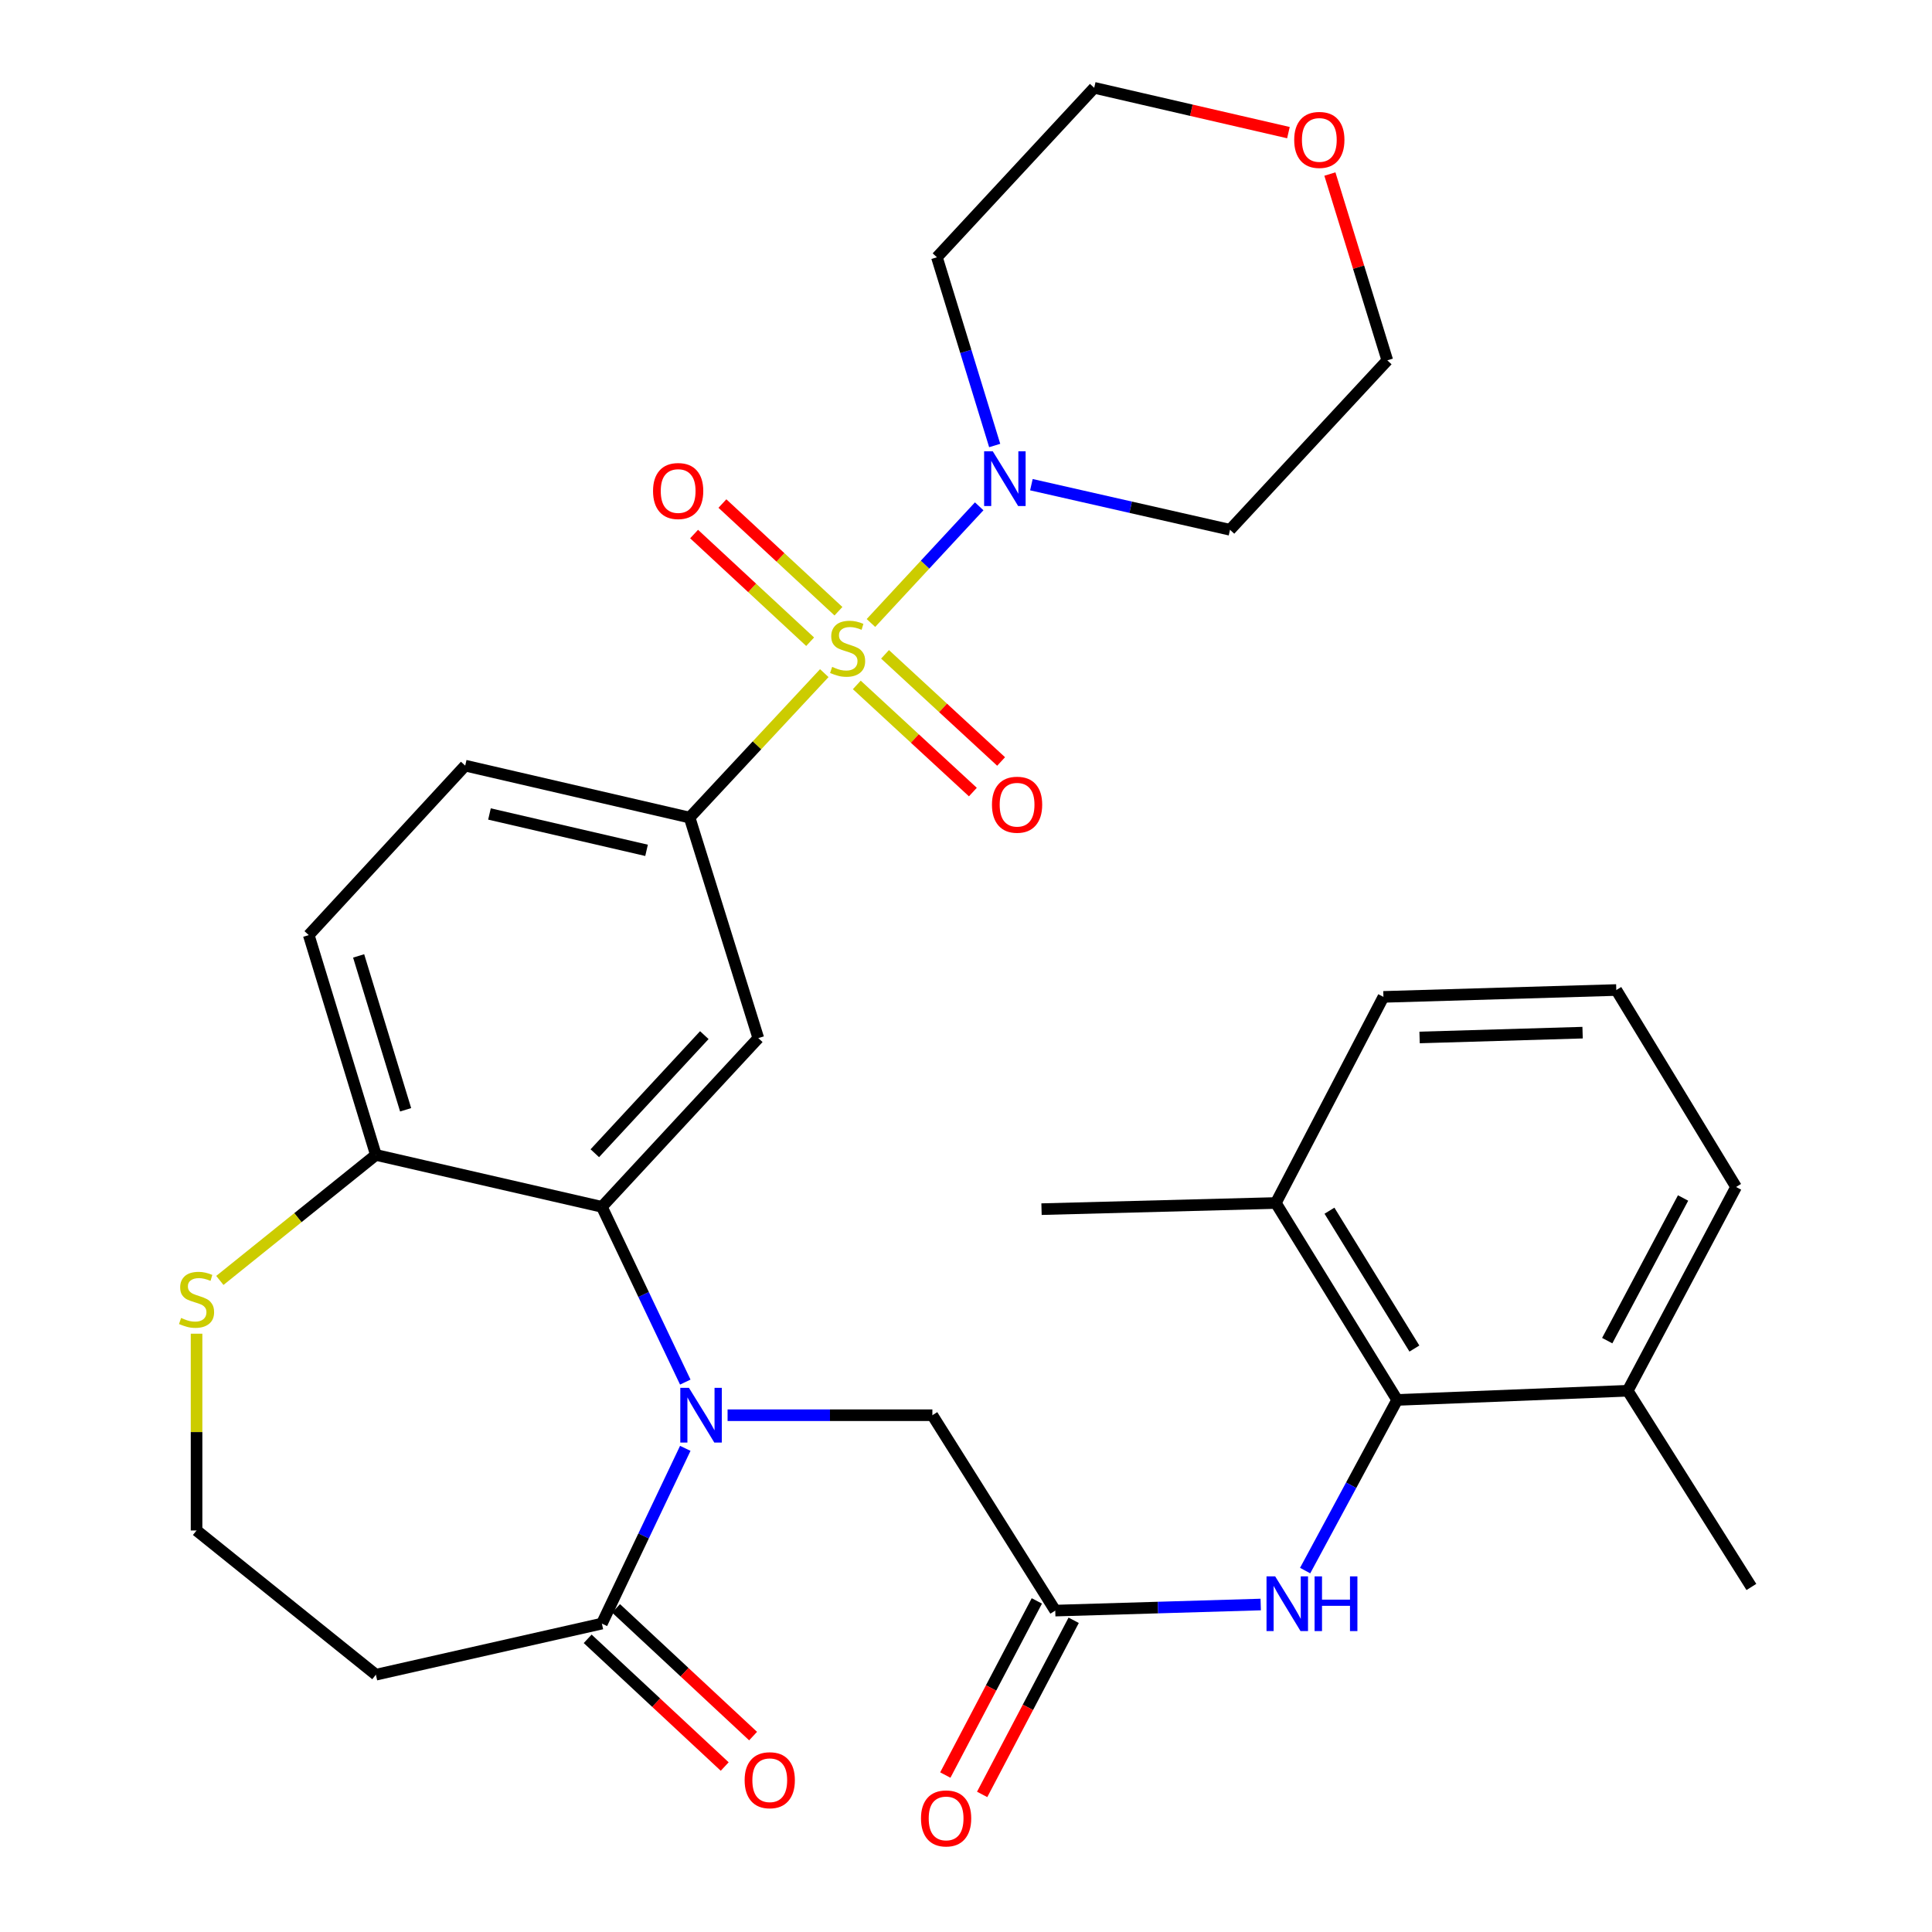<?xml version='1.0' encoding='iso-8859-1'?>
<svg version='1.1' baseProfile='full'
              xmlns='http://www.w3.org/2000/svg'
                      xmlns:rdkit='http://www.rdkit.org/xml'
                      xmlns:xlink='http://www.w3.org/1999/xlink'
                  xml:space='preserve'
width='1000px' height='1000px' viewBox='0 0 1000 1000'>
<!-- END OF HEADER -->
<rect style='opacity:1.0;fill:#FFFFFF;stroke:none' width='1000' height='1000' x='0' y='0'> </rect>
<path class='bond-2' d='M 426.647,348.416 L 391.792,385.796' style='fill:none;fill-rule:evenodd;stroke:#CCCC00;stroke-width:6px;stroke-linecap:butt;stroke-linejoin:miter;stroke-opacity:1' />
<path class='bond-2' d='M 391.792,385.796 L 356.938,423.175' style='fill:none;fill-rule:evenodd;stroke:#000000;stroke-width:6px;stroke-linecap:butt;stroke-linejoin:miter;stroke-opacity:1' />
<path class='bond-3' d='M 450.797,322.454 L 478.813,292.262' style='fill:none;fill-rule:evenodd;stroke:#CCCC00;stroke-width:6px;stroke-linecap:butt;stroke-linejoin:miter;stroke-opacity:1' />
<path class='bond-3' d='M 478.813,292.262 L 506.83,262.07' style='fill:none;fill-rule:evenodd;stroke:#0000FF;stroke-width:6px;stroke-linecap:butt;stroke-linejoin:miter;stroke-opacity:1' />
<path class='bond-11' d='M 443.482,354.516 L 473.519,382.245' style='fill:none;fill-rule:evenodd;stroke:#CCCC00;stroke-width:6px;stroke-linecap:butt;stroke-linejoin:miter;stroke-opacity:1' />
<path class='bond-11' d='M 473.519,382.245 L 503.556,409.974' style='fill:none;fill-rule:evenodd;stroke:#FF0000;stroke-width:6px;stroke-linecap:butt;stroke-linejoin:miter;stroke-opacity:1' />
<path class='bond-11' d='M 458.097,338.685 L 488.134,366.414' style='fill:none;fill-rule:evenodd;stroke:#CCCC00;stroke-width:6px;stroke-linecap:butt;stroke-linejoin:miter;stroke-opacity:1' />
<path class='bond-11' d='M 488.134,366.414 L 518.171,394.144' style='fill:none;fill-rule:evenodd;stroke:#FF0000;stroke-width:6px;stroke-linecap:butt;stroke-linejoin:miter;stroke-opacity:1' />
<path class='bond-12' d='M 433.981,316.365 L 403.951,288.498' style='fill:none;fill-rule:evenodd;stroke:#CCCC00;stroke-width:6px;stroke-linecap:butt;stroke-linejoin:miter;stroke-opacity:1' />
<path class='bond-12' d='M 403.951,288.498 L 373.92,260.631' style='fill:none;fill-rule:evenodd;stroke:#FF0000;stroke-width:6px;stroke-linecap:butt;stroke-linejoin:miter;stroke-opacity:1' />
<path class='bond-12' d='M 419.326,332.158 L 389.296,304.291' style='fill:none;fill-rule:evenodd;stroke:#CCCC00;stroke-width:6px;stroke-linecap:butt;stroke-linejoin:miter;stroke-opacity:1' />
<path class='bond-12' d='M 389.296,304.291 L 359.265,276.424' style='fill:none;fill-rule:evenodd;stroke:#FF0000;stroke-width:6px;stroke-linecap:butt;stroke-linejoin:miter;stroke-opacity:1' />
<path class='bond-0' d='M 354.701,715.368 L 333.114,670.013' style='fill:none;fill-rule:evenodd;stroke:#0000FF;stroke-width:6px;stroke-linecap:butt;stroke-linejoin:miter;stroke-opacity:1' />
<path class='bond-0' d='M 333.114,670.013 L 311.526,624.657' style='fill:none;fill-rule:evenodd;stroke:#000000;stroke-width:6px;stroke-linecap:butt;stroke-linejoin:miter;stroke-opacity:1' />
<path class='bond-5' d='M 354.701,749.661 L 333.114,795.016' style='fill:none;fill-rule:evenodd;stroke:#0000FF;stroke-width:6px;stroke-linecap:butt;stroke-linejoin:miter;stroke-opacity:1' />
<path class='bond-5' d='M 333.114,795.016 L 311.526,840.371' style='fill:none;fill-rule:evenodd;stroke:#000000;stroke-width:6px;stroke-linecap:butt;stroke-linejoin:miter;stroke-opacity:1' />
<path class='bond-9' d='M 376.596,732.514 L 429.595,732.514' style='fill:none;fill-rule:evenodd;stroke:#0000FF;stroke-width:6px;stroke-linecap:butt;stroke-linejoin:miter;stroke-opacity:1' />
<path class='bond-9' d='M 429.595,732.514 L 482.593,732.514' style='fill:none;fill-rule:evenodd;stroke:#000000;stroke-width:6px;stroke-linecap:butt;stroke-linejoin:miter;stroke-opacity:1' />
<path class='bond-1' d='M 311.526,624.657 L 392.499,537.328' style='fill:none;fill-rule:evenodd;stroke:#000000;stroke-width:6px;stroke-linecap:butt;stroke-linejoin:miter;stroke-opacity:1' />
<path class='bond-1' d='M 307.873,596.909 L 364.554,535.779' style='fill:none;fill-rule:evenodd;stroke:#000000;stroke-width:6px;stroke-linecap:butt;stroke-linejoin:miter;stroke-opacity:1' />
<path class='bond-33' d='M 311.526,624.657 L 194.56,597.786' style='fill:none;fill-rule:evenodd;stroke:#000000;stroke-width:6px;stroke-linecap:butt;stroke-linejoin:miter;stroke-opacity:1' />
<path class='bond-4' d='M 356.938,423.175 L 392.499,537.328' style='fill:none;fill-rule:evenodd;stroke:#000000;stroke-width:6px;stroke-linecap:butt;stroke-linejoin:miter;stroke-opacity:1' />
<path class='bond-16' d='M 356.938,423.175 L 240.786,396.292' style='fill:none;fill-rule:evenodd;stroke:#000000;stroke-width:6px;stroke-linecap:butt;stroke-linejoin:miter;stroke-opacity:1' />
<path class='bond-16' d='M 334.657,440.133 L 253.351,421.314' style='fill:none;fill-rule:evenodd;stroke:#000000;stroke-width:6px;stroke-linecap:butt;stroke-linejoin:miter;stroke-opacity:1' />
<path class='bond-22' d='M 514.852,230.594 L 499.902,181.88' style='fill:none;fill-rule:evenodd;stroke:#0000FF;stroke-width:6px;stroke-linecap:butt;stroke-linejoin:miter;stroke-opacity:1' />
<path class='bond-22' d='M 499.902,181.88 L 484.951,133.167' style='fill:none;fill-rule:evenodd;stroke:#000000;stroke-width:6px;stroke-linecap:butt;stroke-linejoin:miter;stroke-opacity:1' />
<path class='bond-23' d='M 533.845,250.868 L 585.249,262.542' style='fill:none;fill-rule:evenodd;stroke:#0000FF;stroke-width:6px;stroke-linecap:butt;stroke-linejoin:miter;stroke-opacity:1' />
<path class='bond-23' d='M 585.249,262.542 L 636.652,274.215' style='fill:none;fill-rule:evenodd;stroke:#000000;stroke-width:6px;stroke-linecap:butt;stroke-linejoin:miter;stroke-opacity:1' />
<path class='bond-14' d='M 311.526,840.371 L 194.56,866.824' style='fill:none;fill-rule:evenodd;stroke:#000000;stroke-width:6px;stroke-linecap:butt;stroke-linejoin:miter;stroke-opacity:1' />
<path class='bond-15' d='M 304.181,848.252 L 339.645,881.303' style='fill:none;fill-rule:evenodd;stroke:#000000;stroke-width:6px;stroke-linecap:butt;stroke-linejoin:miter;stroke-opacity:1' />
<path class='bond-15' d='M 339.645,881.303 L 375.11,914.354' style='fill:none;fill-rule:evenodd;stroke:#FF0000;stroke-width:6px;stroke-linecap:butt;stroke-linejoin:miter;stroke-opacity:1' />
<path class='bond-15' d='M 318.87,832.49 L 354.334,865.542' style='fill:none;fill-rule:evenodd;stroke:#000000;stroke-width:6px;stroke-linecap:butt;stroke-linejoin:miter;stroke-opacity:1' />
<path class='bond-15' d='M 354.334,865.542 L 389.799,898.593' style='fill:none;fill-rule:evenodd;stroke:#FF0000;stroke-width:6px;stroke-linecap:butt;stroke-linejoin:miter;stroke-opacity:1' />
<path class='bond-6' d='M 723.168,724.602 L 699.354,768.768' style='fill:none;fill-rule:evenodd;stroke:#000000;stroke-width:6px;stroke-linecap:butt;stroke-linejoin:miter;stroke-opacity:1' />
<path class='bond-6' d='M 699.354,768.768 L 675.539,812.933' style='fill:none;fill-rule:evenodd;stroke:#0000FF;stroke-width:6px;stroke-linecap:butt;stroke-linejoin:miter;stroke-opacity:1' />
<path class='bond-18' d='M 723.168,724.602 L 660.364,622.67' style='fill:none;fill-rule:evenodd;stroke:#000000;stroke-width:6px;stroke-linecap:butt;stroke-linejoin:miter;stroke-opacity:1' />
<path class='bond-18' d='M 732.09,698.011 L 688.127,626.659' style='fill:none;fill-rule:evenodd;stroke:#000000;stroke-width:6px;stroke-linecap:butt;stroke-linejoin:miter;stroke-opacity:1' />
<path class='bond-19' d='M 723.168,724.602 L 842.503,719.851' style='fill:none;fill-rule:evenodd;stroke:#000000;stroke-width:6px;stroke-linecap:butt;stroke-linejoin:miter;stroke-opacity:1' />
<path class='bond-7' d='M 546.199,833.644 L 482.593,732.514' style='fill:none;fill-rule:evenodd;stroke:#000000;stroke-width:6px;stroke-linecap:butt;stroke-linejoin:miter;stroke-opacity:1' />
<path class='bond-8' d='M 546.199,833.644 L 599.372,832.07' style='fill:none;fill-rule:evenodd;stroke:#000000;stroke-width:6px;stroke-linecap:butt;stroke-linejoin:miter;stroke-opacity:1' />
<path class='bond-8' d='M 599.372,832.07 L 652.545,830.496' style='fill:none;fill-rule:evenodd;stroke:#0000FF;stroke-width:6px;stroke-linecap:butt;stroke-linejoin:miter;stroke-opacity:1' />
<path class='bond-17' d='M 536.664,828.632 L 512.977,873.697' style='fill:none;fill-rule:evenodd;stroke:#000000;stroke-width:6px;stroke-linecap:butt;stroke-linejoin:miter;stroke-opacity:1' />
<path class='bond-17' d='M 512.977,873.697 L 489.29,918.762' style='fill:none;fill-rule:evenodd;stroke:#FF0000;stroke-width:6px;stroke-linecap:butt;stroke-linejoin:miter;stroke-opacity:1' />
<path class='bond-17' d='M 555.735,838.656 L 532.048,883.721' style='fill:none;fill-rule:evenodd;stroke:#000000;stroke-width:6px;stroke-linecap:butt;stroke-linejoin:miter;stroke-opacity:1' />
<path class='bond-17' d='M 532.048,883.721 L 508.361,928.786' style='fill:none;fill-rule:evenodd;stroke:#FF0000;stroke-width:6px;stroke-linecap:butt;stroke-linejoin:miter;stroke-opacity:1' />
<path class='bond-10' d='M 194.56,597.786 L 159.813,484.004' style='fill:none;fill-rule:evenodd;stroke:#000000;stroke-width:6px;stroke-linecap:butt;stroke-linejoin:miter;stroke-opacity:1' />
<path class='bond-10' d='M 209.953,574.426 L 185.63,494.779' style='fill:none;fill-rule:evenodd;stroke:#000000;stroke-width:6px;stroke-linecap:butt;stroke-linejoin:miter;stroke-opacity:1' />
<path class='bond-13' d='M 194.56,597.786 L 154.177,630.269' style='fill:none;fill-rule:evenodd;stroke:#000000;stroke-width:6px;stroke-linecap:butt;stroke-linejoin:miter;stroke-opacity:1' />
<path class='bond-13' d='M 154.177,630.269 L 113.795,662.752' style='fill:none;fill-rule:evenodd;stroke:#CCCC00;stroke-width:6px;stroke-linecap:butt;stroke-linejoin:miter;stroke-opacity:1' />
<path class='bond-24' d='M 101.737,690.324 L 101.737,741.247' style='fill:none;fill-rule:evenodd;stroke:#CCCC00;stroke-width:6px;stroke-linecap:butt;stroke-linejoin:miter;stroke-opacity:1' />
<path class='bond-24' d='M 101.737,741.247 L 101.737,792.17' style='fill:none;fill-rule:evenodd;stroke:#000000;stroke-width:6px;stroke-linecap:butt;stroke-linejoin:miter;stroke-opacity:1' />
<path class='bond-34' d='M 194.56,866.824 L 101.737,792.17' style='fill:none;fill-rule:evenodd;stroke:#000000;stroke-width:6px;stroke-linecap:butt;stroke-linejoin:miter;stroke-opacity:1' />
<path class='bond-20' d='M 240.786,396.292 L 159.813,484.004' style='fill:none;fill-rule:evenodd;stroke:#000000;stroke-width:6px;stroke-linecap:butt;stroke-linejoin:miter;stroke-opacity:1' />
<path class='bond-29' d='M 660.364,622.67 L 716.058,515.986' style='fill:none;fill-rule:evenodd;stroke:#000000;stroke-width:6px;stroke-linecap:butt;stroke-linejoin:miter;stroke-opacity:1' />
<path class='bond-31' d='M 660.364,622.67 L 539.089,625.854' style='fill:none;fill-rule:evenodd;stroke:#000000;stroke-width:6px;stroke-linecap:butt;stroke-linejoin:miter;stroke-opacity:1' />
<path class='bond-28' d='M 842.503,719.851 L 898.592,614.376' style='fill:none;fill-rule:evenodd;stroke:#000000;stroke-width:6px;stroke-linecap:butt;stroke-linejoin:miter;stroke-opacity:1' />
<path class='bond-28' d='M 831.894,693.914 L 871.156,620.081' style='fill:none;fill-rule:evenodd;stroke:#000000;stroke-width:6px;stroke-linecap:butt;stroke-linejoin:miter;stroke-opacity:1' />
<path class='bond-30' d='M 842.503,719.851 L 906.516,821.411' style='fill:none;fill-rule:evenodd;stroke:#000000;stroke-width:6px;stroke-linecap:butt;stroke-linejoin:miter;stroke-opacity:1' />
<path class='bond-21' d='M 688.348,90.085 L 703.208,138.3' style='fill:none;fill-rule:evenodd;stroke:#FF0000;stroke-width:6px;stroke-linecap:butt;stroke-linejoin:miter;stroke-opacity:1' />
<path class='bond-21' d='M 703.208,138.3 L 718.069,186.515' style='fill:none;fill-rule:evenodd;stroke:#000000;stroke-width:6px;stroke-linecap:butt;stroke-linejoin:miter;stroke-opacity:1' />
<path class='bond-32' d='M 666.889,68.649 L 616.622,57.052' style='fill:none;fill-rule:evenodd;stroke:#FF0000;stroke-width:6px;stroke-linecap:butt;stroke-linejoin:miter;stroke-opacity:1' />
<path class='bond-32' d='M 616.622,57.052 L 566.356,45.455' style='fill:none;fill-rule:evenodd;stroke:#000000;stroke-width:6px;stroke-linecap:butt;stroke-linejoin:miter;stroke-opacity:1' />
<path class='bond-25' d='M 484.951,133.167 L 566.356,45.455' style='fill:none;fill-rule:evenodd;stroke:#000000;stroke-width:6px;stroke-linecap:butt;stroke-linejoin:miter;stroke-opacity:1' />
<path class='bond-26' d='M 636.652,274.215 L 718.069,186.515' style='fill:none;fill-rule:evenodd;stroke:#000000;stroke-width:6px;stroke-linecap:butt;stroke-linejoin:miter;stroke-opacity:1' />
<path class='bond-27' d='M 836.59,512.432 L 898.592,614.376' style='fill:none;fill-rule:evenodd;stroke:#000000;stroke-width:6px;stroke-linecap:butt;stroke-linejoin:miter;stroke-opacity:1' />
<path class='bond-35' d='M 836.59,512.432 L 716.058,515.986' style='fill:none;fill-rule:evenodd;stroke:#000000;stroke-width:6px;stroke-linecap:butt;stroke-linejoin:miter;stroke-opacity:1' />
<path class='bond-35' d='M 819.146,534.5 L 734.773,536.989' style='fill:none;fill-rule:evenodd;stroke:#000000;stroke-width:6px;stroke-linecap:butt;stroke-linejoin:miter;stroke-opacity:1' />
<path  class='atom-0' d='M 430.725 345.183
Q 431.045 345.303, 432.365 345.863
Q 433.685 346.423, 435.125 346.783
Q 436.605 347.103, 438.045 347.103
Q 440.725 347.103, 442.285 345.823
Q 443.845 344.503, 443.845 342.223
Q 443.845 340.663, 443.045 339.703
Q 442.285 338.743, 441.085 338.223
Q 439.885 337.703, 437.885 337.103
Q 435.365 336.343, 433.845 335.623
Q 432.365 334.903, 431.285 333.383
Q 430.245 331.863, 430.245 329.303
Q 430.245 325.743, 432.645 323.543
Q 435.085 321.343, 439.885 321.343
Q 443.165 321.343, 446.885 322.903
L 445.965 325.983
Q 442.565 324.583, 440.005 324.583
Q 437.245 324.583, 435.725 325.743
Q 434.205 326.863, 434.245 328.823
Q 434.245 330.343, 435.005 331.263
Q 435.805 332.183, 436.925 332.703
Q 438.085 333.223, 440.005 333.823
Q 442.565 334.623, 444.085 335.423
Q 445.605 336.223, 446.685 337.863
Q 447.805 339.463, 447.805 342.223
Q 447.805 346.143, 445.165 348.263
Q 442.565 350.343, 438.205 350.343
Q 435.685 350.343, 433.765 349.783
Q 431.885 349.263, 429.645 348.343
L 430.725 345.183
' fill='#CCCC00'/>
<path  class='atom-1' d='M 356.603 718.354
L 365.883 733.354
Q 366.803 734.834, 368.283 737.514
Q 369.763 740.194, 369.843 740.354
L 369.843 718.354
L 373.603 718.354
L 373.603 746.674
L 369.723 746.674
L 359.763 730.274
Q 358.603 728.354, 357.363 726.154
Q 356.163 723.954, 355.803 723.274
L 355.803 746.674
L 352.123 746.674
L 352.123 718.354
L 356.603 718.354
' fill='#0000FF'/>
<path  class='atom-4' d='M 513.858 233.591
L 523.138 248.591
Q 524.058 250.071, 525.538 252.751
Q 527.018 255.431, 527.098 255.591
L 527.098 233.591
L 530.858 233.591
L 530.858 261.911
L 526.978 261.911
L 517.018 245.511
Q 515.858 243.591, 514.618 241.391
Q 513.418 239.191, 513.058 238.511
L 513.058 261.911
L 509.378 261.911
L 509.378 233.591
L 513.858 233.591
' fill='#0000FF'/>
<path  class='atom-9' d='M 660.029 815.929
L 669.309 830.929
Q 670.229 832.409, 671.709 835.089
Q 673.189 837.769, 673.269 837.929
L 673.269 815.929
L 677.029 815.929
L 677.029 844.249
L 673.149 844.249
L 663.189 827.849
Q 662.029 825.929, 660.789 823.729
Q 659.589 821.529, 659.229 820.849
L 659.229 844.249
L 655.549 844.249
L 655.549 815.929
L 660.029 815.929
' fill='#0000FF'/>
<path  class='atom-9' d='M 680.429 815.929
L 684.269 815.929
L 684.269 827.969
L 698.749 827.969
L 698.749 815.929
L 702.589 815.929
L 702.589 844.249
L 698.749 844.249
L 698.749 831.169
L 684.269 831.169
L 684.269 844.249
L 680.429 844.249
L 680.429 815.929
' fill='#0000FF'/>
<path  class='atom-12' d='M 513.437 416.516
Q 513.437 409.716, 516.797 405.916
Q 520.157 402.116, 526.437 402.116
Q 532.717 402.116, 536.077 405.916
Q 539.437 409.716, 539.437 416.516
Q 539.437 423.396, 536.037 427.316
Q 532.637 431.196, 526.437 431.196
Q 520.197 431.196, 516.797 427.316
Q 513.437 423.436, 513.437 416.516
M 526.437 427.996
Q 530.757 427.996, 533.077 425.116
Q 535.437 422.196, 535.437 416.516
Q 535.437 410.956, 533.077 408.156
Q 530.757 405.316, 526.437 405.316
Q 522.117 405.316, 519.757 408.116
Q 517.437 410.916, 517.437 416.516
Q 517.437 422.236, 519.757 425.116
Q 522.117 427.996, 526.437 427.996
' fill='#FF0000'/>
<path  class='atom-13' d='M 338.013 254.15
Q 338.013 247.35, 341.373 243.55
Q 344.733 239.75, 351.013 239.75
Q 357.293 239.75, 360.653 243.55
Q 364.013 247.35, 364.013 254.15
Q 364.013 261.03, 360.613 264.95
Q 357.213 268.83, 351.013 268.83
Q 344.773 268.83, 341.373 264.95
Q 338.013 261.07, 338.013 254.15
M 351.013 265.63
Q 355.333 265.63, 357.653 262.75
Q 360.013 259.83, 360.013 254.15
Q 360.013 248.59, 357.653 245.79
Q 355.333 242.95, 351.013 242.95
Q 346.693 242.95, 344.333 245.75
Q 342.013 248.55, 342.013 254.15
Q 342.013 259.87, 344.333 262.75
Q 346.693 265.63, 351.013 265.63
' fill='#FF0000'/>
<path  class='atom-14' d='M 93.737 682.171
Q 94.057 682.291, 95.377 682.851
Q 96.697 683.411, 98.137 683.771
Q 99.617 684.091, 101.057 684.091
Q 103.737 684.091, 105.297 682.811
Q 106.857 681.491, 106.857 679.211
Q 106.857 677.651, 106.057 676.691
Q 105.297 675.731, 104.097 675.211
Q 102.897 674.691, 100.897 674.091
Q 98.377 673.331, 96.857 672.611
Q 95.377 671.891, 94.297 670.371
Q 93.257 668.851, 93.257 666.291
Q 93.257 662.731, 95.657 660.531
Q 98.097 658.331, 102.897 658.331
Q 106.177 658.331, 109.897 659.891
L 108.977 662.971
Q 105.577 661.571, 103.017 661.571
Q 100.257 661.571, 98.737 662.731
Q 97.217 663.851, 97.257 665.811
Q 97.257 667.331, 98.017 668.251
Q 98.817 669.171, 99.937 669.691
Q 101.097 670.211, 103.017 670.811
Q 105.577 671.611, 107.097 672.411
Q 108.617 673.211, 109.697 674.851
Q 110.817 676.451, 110.817 679.211
Q 110.817 683.131, 108.177 685.251
Q 105.577 687.331, 101.217 687.331
Q 98.697 687.331, 96.777 686.771
Q 94.897 686.251, 92.657 685.331
L 93.737 682.171
' fill='#CCCC00'/>
<path  class='atom-16' d='M 385.424 921.437
Q 385.424 914.637, 388.784 910.837
Q 392.144 907.037, 398.424 907.037
Q 404.704 907.037, 408.064 910.837
Q 411.424 914.637, 411.424 921.437
Q 411.424 928.317, 408.024 932.237
Q 404.624 936.117, 398.424 936.117
Q 392.184 936.117, 388.784 932.237
Q 385.424 928.357, 385.424 921.437
M 398.424 932.917
Q 402.744 932.917, 405.064 930.037
Q 407.424 927.117, 407.424 921.437
Q 407.424 915.877, 405.064 913.077
Q 402.744 910.237, 398.424 910.237
Q 394.104 910.237, 391.744 913.037
Q 389.424 915.837, 389.424 921.437
Q 389.424 927.157, 391.744 930.037
Q 394.104 932.917, 398.424 932.917
' fill='#FF0000'/>
<path  class='atom-18' d='M 476.703 941.21
Q 476.703 934.41, 480.063 930.61
Q 483.423 926.81, 489.703 926.81
Q 495.983 926.81, 499.343 930.61
Q 502.703 934.41, 502.703 941.21
Q 502.703 948.09, 499.303 952.01
Q 495.903 955.89, 489.703 955.89
Q 483.463 955.89, 480.063 952.01
Q 476.703 948.13, 476.703 941.21
M 489.703 952.69
Q 494.023 952.69, 496.343 949.81
Q 498.703 946.89, 498.703 941.21
Q 498.703 935.65, 496.343 932.85
Q 494.023 930.01, 489.703 930.01
Q 485.383 930.01, 483.023 932.81
Q 480.703 935.61, 480.703 941.21
Q 480.703 946.93, 483.023 949.81
Q 485.383 952.69, 489.703 952.69
' fill='#FF0000'/>
<path  class='atom-22' d='M 669.878 72.418
Q 669.878 65.618, 673.238 61.818
Q 676.598 58.018, 682.878 58.018
Q 689.158 58.018, 692.518 61.818
Q 695.878 65.618, 695.878 72.418
Q 695.878 79.298, 692.478 83.218
Q 689.078 87.098, 682.878 87.098
Q 676.638 87.098, 673.238 83.218
Q 669.878 79.338, 669.878 72.418
M 682.878 83.898
Q 687.198 83.898, 689.518 81.018
Q 691.878 78.098, 691.878 72.418
Q 691.878 66.858, 689.518 64.058
Q 687.198 61.218, 682.878 61.218
Q 678.558 61.218, 676.198 64.018
Q 673.878 66.818, 673.878 72.418
Q 673.878 78.138, 676.198 81.018
Q 678.558 83.898, 682.878 83.898
' fill='#FF0000'/>
</svg>
